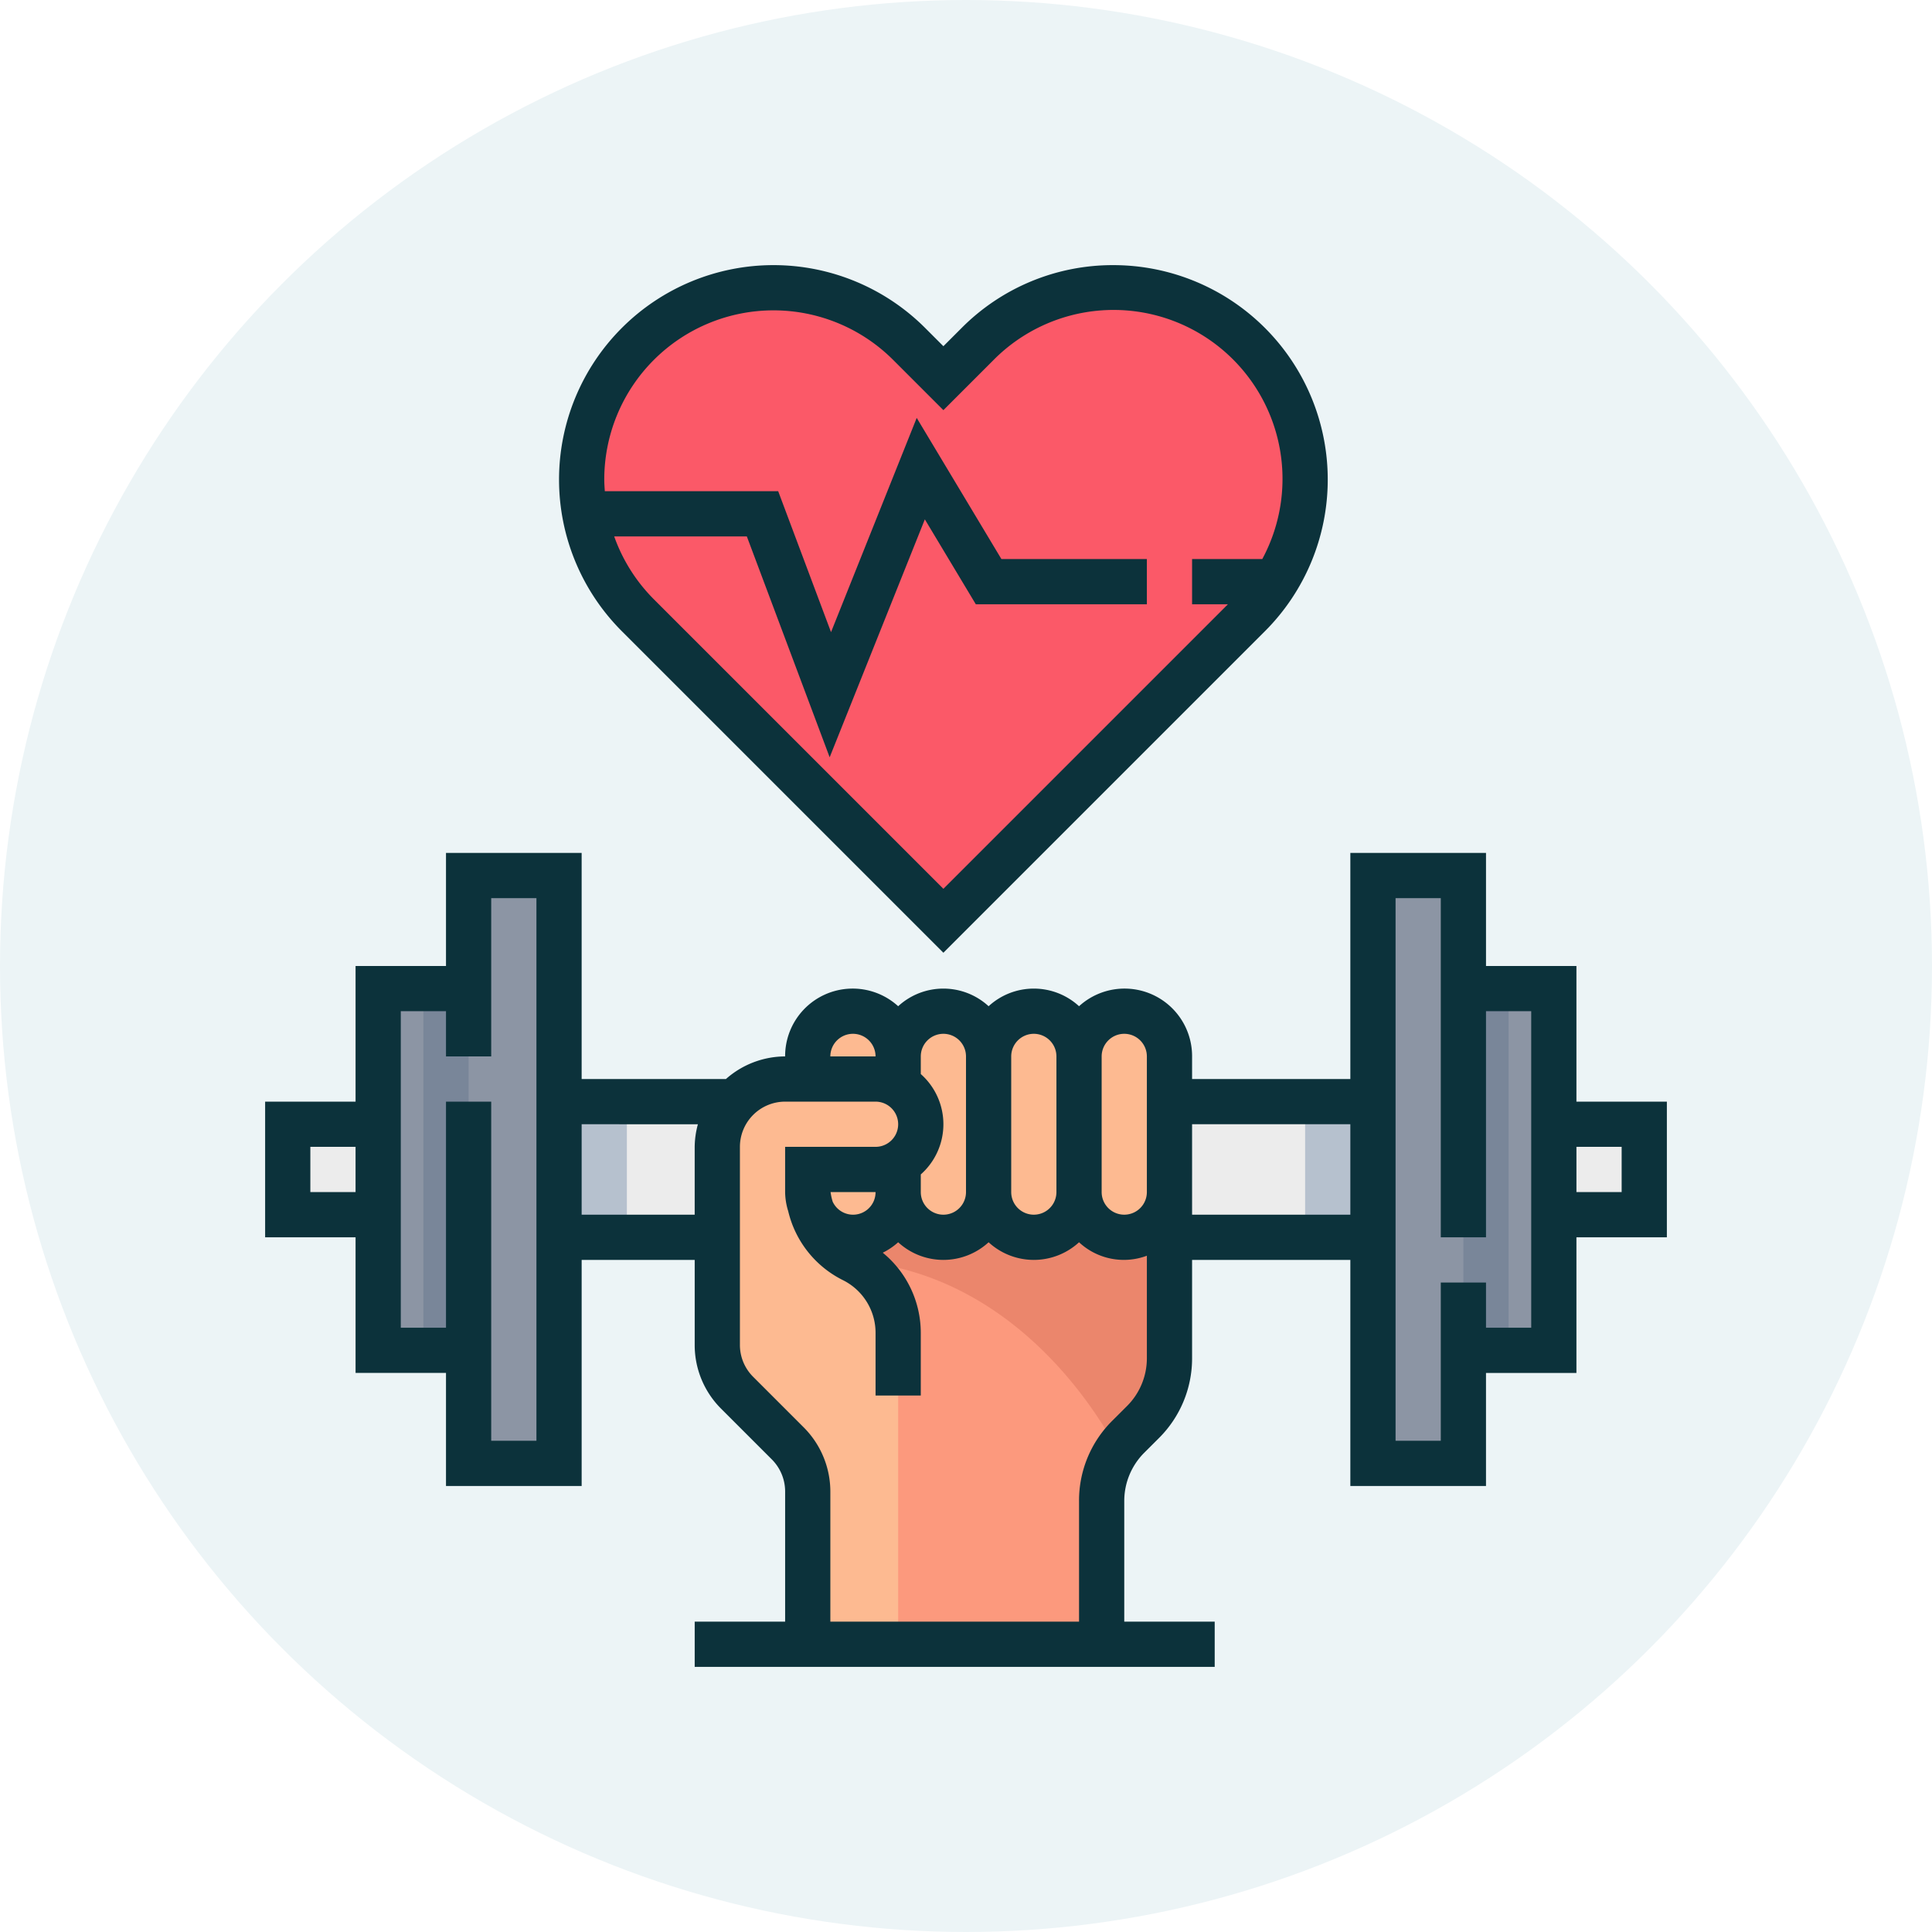 <svg xmlns="http://www.w3.org/2000/svg" width="268" height="268" viewBox="0 0 268 268"><circle cx="134" cy="134" r="134" fill="#ecf4f6"></circle><polygon points="52.459 155.953 39.914 155.953 39.914 168.498 52.459 168.498 215.541 168.498 228.086 168.498 228.086 155.953 215.541 155.953 52.459 155.953" fill="#ececec"></polygon><path d="M112.047,155.953V228.086h40.771V208.19a12.53,12.53,0,0,1,3.676-8.869l2.061-2.06a12.553,12.553,0,0,0,3.672-8.872V155.953Z" fill="#fc997d"></path><path d="M112.047,174.771h3.136c23.87,0,36.487,20.128,39.824,26.36a12.569,12.569,0,0,1,1.483-1.81l2.06-2.06a12.543,12.543,0,0,0,3.676-8.872V159.09H112.047Z" fill="#eb866c"></path><rect x="74.412" y="152.817" width="119.176" height="18.817" fill="#ececec"></rect><rect x="105.774" y="152.817" width="56.452" height="18.817" fill="#b6c1ce"></rect><rect x="181.043" y="152.817" width="12.545" height="18.817" fill="#b6c1ce"></rect><rect x="74.412" y="152.817" width="12.545" height="18.817" fill="#b6c1ce"></rect><polygon points="65.004 121.455 65.004 137.136 52.459 137.136 52.459 187.315 65.004 187.315 65.004 202.996 77.548 202.996 77.548 121.455 65.004 121.455" fill="#8c95a4"></polygon><polygon points="202.996 137.136 202.996 121.455 190.452 121.455 190.452 202.996 202.996 202.996 202.996 187.315 215.541 187.315 215.541 137.136 202.996 137.136" fill="#8c95a4"></polygon><path d="M130.864,127.728,88.478,85.342a26.616,26.616,0,0,1-7.793-18.817h0A26.611,26.611,0,0,1,107.295,39.914h0a26.615,26.615,0,0,1,18.817,7.793l4.751,4.751,4.751-4.751a26.615,26.615,0,0,1,18.817-7.793h0A26.611,26.611,0,0,1,181.043,66.525h0A26.616,26.616,0,0,1,173.25,85.342Z" fill="#fb5968"></path><path d="M162.226,146.542v18.82a6.271,6.271,0,0,1-6.272,6.272h0a6.271,6.271,0,0,1-6.272-6.272v-18.82a6.271,6.271,0,0,1,6.272-6.272h0A6.271,6.271,0,0,1,162.226,146.542Z" fill="#fdba91"></path><path d="M149.681,146.542v18.82a6.271,6.271,0,0,1-6.272,6.272h0a6.271,6.271,0,0,1-6.272-6.272v-18.82a6.271,6.271,0,0,1,6.272-6.272h0A6.271,6.271,0,0,1,149.681,146.542Z" fill="#fdba91"></path><path d="M137.136,146.545v18.82a6.271,6.271,0,0,1-6.272,6.272h0a6.271,6.271,0,0,1-6.272-6.272v-18.82a6.271,6.271,0,0,1,6.272-6.272h0A6.271,6.271,0,0,1,137.136,146.545Z" fill="#fdba91"></path><path d="M124.591,146.548v18.82a6.271,6.271,0,0,1-6.272,6.272h0a6.271,6.271,0,0,1-6.272-6.272v-18.82a6.271,6.271,0,0,1,6.272-6.272h0A6.273,6.273,0,0,1,124.591,146.548Z" fill="#fdba91"></path><path d="M112.047,155.953v9.409h9.409a6.271,6.271,0,0,0,6.272-6.272v-3.136Z" fill="#eabd8c"></path><rect x="202.996" y="137.136" width="6.272" height="50.179" fill="#798699"></rect><rect x="58.731" y="137.136" width="6.272" height="50.179" fill="#798699"></rect><path d="M121.455,149.678H108.91a9.408,9.408,0,0,0-9.409,9.409V186.55a9.397,9.397,0,0,0,2.757,6.652l7.035,7.035a9.418,9.418,0,0,1,2.754,6.652v21.201l12.545-.003v-43.17a11.347,11.347,0,0,0-6.272-10.149,11.347,11.347,0,0,1-6.272-10.149v-2.396h9.409a6.271,6.271,0,0,0,6.272-6.272h0A6.271,6.271,0,0,0,121.455,149.678Z" fill="#fdba91"></path><path d="M154.432,36.778A29.554,29.554,0,0,0,133.398,45.49l-2.534,2.534L128.33,45.49a29.747,29.747,0,0,0-42.069,42.069l44.603,44.603,44.603-44.603a29.747,29.747,0,0,0-21.035-50.781ZM130.864,123.293,90.695,83.125a23.434,23.434,0,0,1-5.495-8.712h18.4l11.488,30.634,13.203-33.005,7.069,11.78H159.09V77.548H138.911L127.163,57.969,115.277,87.688,107.948,68.14H83.899c-.035-.536-.078-1.073-.078-1.615a23.476,23.476,0,0,1,40.074-16.6l6.969,6.969,6.969-6.969A23.435,23.435,0,0,1,175.1,77.548H165.362v6.272h4.974Z" fill="#0c323b"></path><path d="M231.222,152.814H218.677V133.997H206.133v-15.681H187.315v31.362H165.362v-3.136a9.368,9.368,0,0,0-15.681-6.962,9.265,9.265,0,0,0-12.545,0,9.265,9.265,0,0,0-12.545,0,9.368,9.368,0,0,0-15.681,6.962,12.443,12.443,0,0,0-8.214,3.139l-20.012-.003v-31.362H61.867v15.681H49.323v18.817H36.778v18.817H49.323v18.817H61.867V206.13H80.685v-31.362h15.681V186.55a12.467,12.467,0,0,0,3.676,8.872l7.031,7.031a6.306,6.306,0,0,1,1.838,4.434V224.95H96.366v6.272h72.133V224.95H155.953v-16.763a9.464,9.464,0,0,1,2.754-6.649l2.064-2.06a15.591,15.591,0,0,0,4.591-11.09v-13.62h21.953V206.13h18.817v-15.681h12.545V171.631h12.545Zm-75.269-9.409a3.139,3.139,0,0,1,3.136,3.136v18.82a3.136,3.136,0,0,1-6.272,0v-18.82A3.139,3.139,0,0,1,155.953,143.405Zm-12.545,0a3.139,3.139,0,0,1,3.136,3.136v18.82a3.136,3.136,0,0,1-6.272,0v-18.82A3.139,3.139,0,0,1,143.409,143.405Zm-12.545,0A3.139,3.139,0,0,1,134,146.542v18.82a3.136,3.136,0,0,1-6.272,0v-2.449a9.296,9.296,0,0,0,0-13.925v-2.446A3.139,3.139,0,0,1,130.864,143.405Zm-9.409,21.956a3.119,3.119,0,0,1-5.946,1.336,8.082,8.082,0,0,1-.295-1.339l6.241.003Zm-3.136-21.956a3.139,3.139,0,0,1,3.136,3.136h-6.272A3.139,3.139,0,0,1,118.319,143.405ZM43.05,165.359v-6.272h6.272v6.272Zm31.362,34.498H68.14v-47.04H61.867v31.359H55.595V140.269h6.272v6.276H68.14V124.588h6.272Zm6.272-31.362V155.95l16.126.003a12.311,12.311,0,0,0-.445,3.133v9.409ZM156.336,195.04,154.272,197.1a15.573,15.573,0,0,0-4.591,11.086V224.95H115.183V206.888a12.615,12.615,0,0,0-3.676-8.869l-7.031-7.031a6.237,6.237,0,0,1-1.838-4.438V159.087a6.279,6.279,0,0,1,6.272-6.272h12.545a3.136,3.136,0,0,1,0,6.272H108.91v6.276a9.2,9.2,0,0,0,.43,2.656,14.378,14.378,0,0,0,7.577,9.553,8.164,8.164,0,0,1,4.538,7.345v8.668h6.272v-8.668a14.364,14.364,0,0,0-5.275-11.146,9.412,9.412,0,0,0,2.139-1.449,9.264,9.264,0,0,0,12.545,0,9.264,9.264,0,0,0,12.545,0A9.119,9.119,0,0,0,159.09,174.19v14.194A9.357,9.357,0,0,1,156.336,195.04Zm9.026-26.545V155.95h21.953v12.545Zm47.043,15.681h-6.272v-6.269H199.86v21.95h-6.272V124.588H199.86v47.046h6.272V140.269h6.272ZM224.95,165.359h-6.272v-6.272H224.95Z" fill="#0c323b"></path></svg>